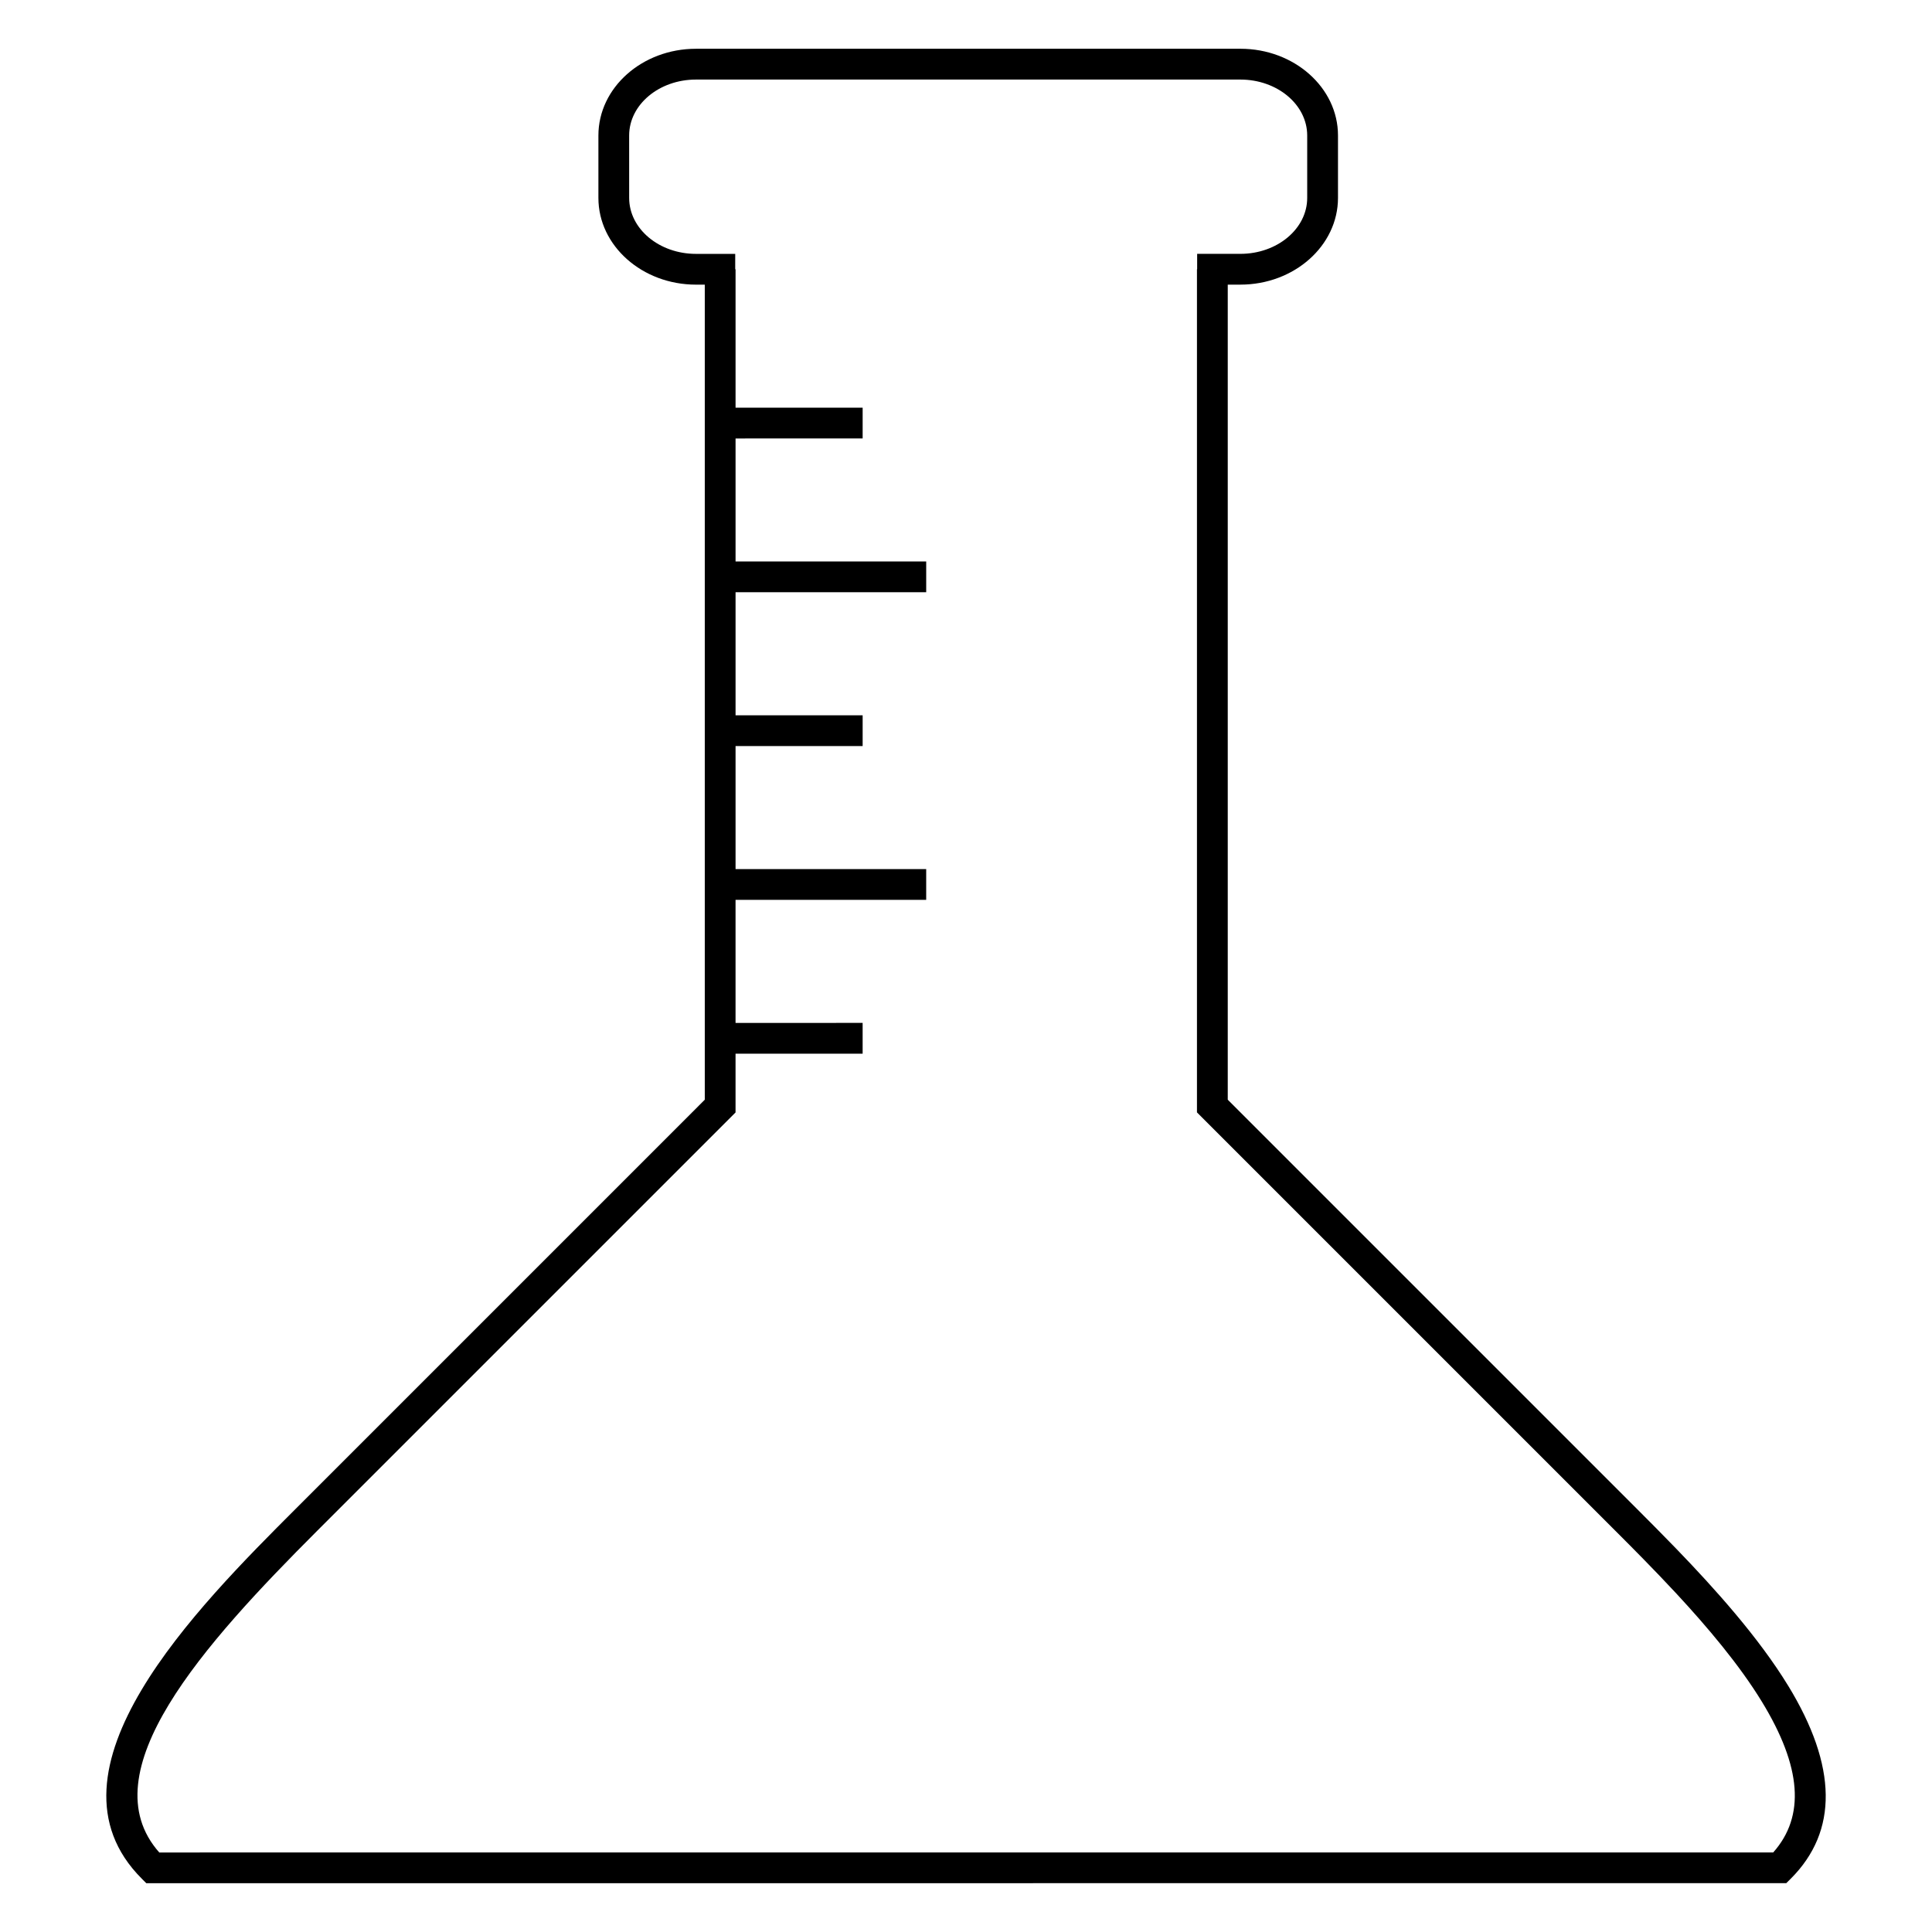 <?xml version="1.0" encoding="UTF-8"?>
<!-- Uploaded to: ICON Repo, www.iconrepo.com, Generator: ICON Repo Mixer Tools -->
<svg fill="#000000" width="800px" height="800px" version="1.1" viewBox="144 144 512 512" xmlns="http://www.w3.org/2000/svg">
 <path d="m617.89 590.75c-7.82-12.801-19.422-25.719-29.684-36.34-3.723-3.848-7.281-7.422-10.398-10.539l-86.879-86.875-21.562-21.566v-216h3.356c14.258 0 25.859-10.312 25.859-22.98v-16.547c0-12.676-11.602-22.984-25.859-22.984l-144.28 0.004c-14.258 0-25.859 10.309-25.859 22.984v16.547c0 12.664 11.602 22.98 25.859 22.98h2.332v216l-21.562 21.566-86.875 86.875c-25.949 25.957-69.383 69.383-40.762 97.996l1.195 1.199h1.684l403.76-0.012h29.164l1.195-1.188c12.574-12.574 12.348-29.773-0.68-51.121zm-3.965 44.164h-25.715l-402 0.012c-18.793-21.195 11.688-55.086 41.887-85.285l110.83-110.83v-15.578h33.68v-8.156l-33.68 0.012v-32.621h50.523v-8.148h-50.52v-32.613h33.68v-8.148h-33.68v-32.609h50.523v-8.152h-50.523v-32.602l33.68-0.012v-8.148h-33.68v-36.684h-0.09v-4.074h-10.398c-9.766 0-17.707-6.648-17.707-14.82l-0.004-16.555c0-8.176 7.945-14.82 17.707-14.82h144.28c9.766 0 17.703 6.644 17.703 14.82v16.547c0 8.172-7.934 14.82-17.703 14.82h-11.461v4.074h-0.051v223.45l18.188 18.191 92.645 92.645c4.707 4.695 10.387 10.41 16.168 16.629 8.289 8.934 16.742 18.934 22.723 28.73 10.523 17.242 11.508 30.32 2.996 39.922z"/>
</svg>